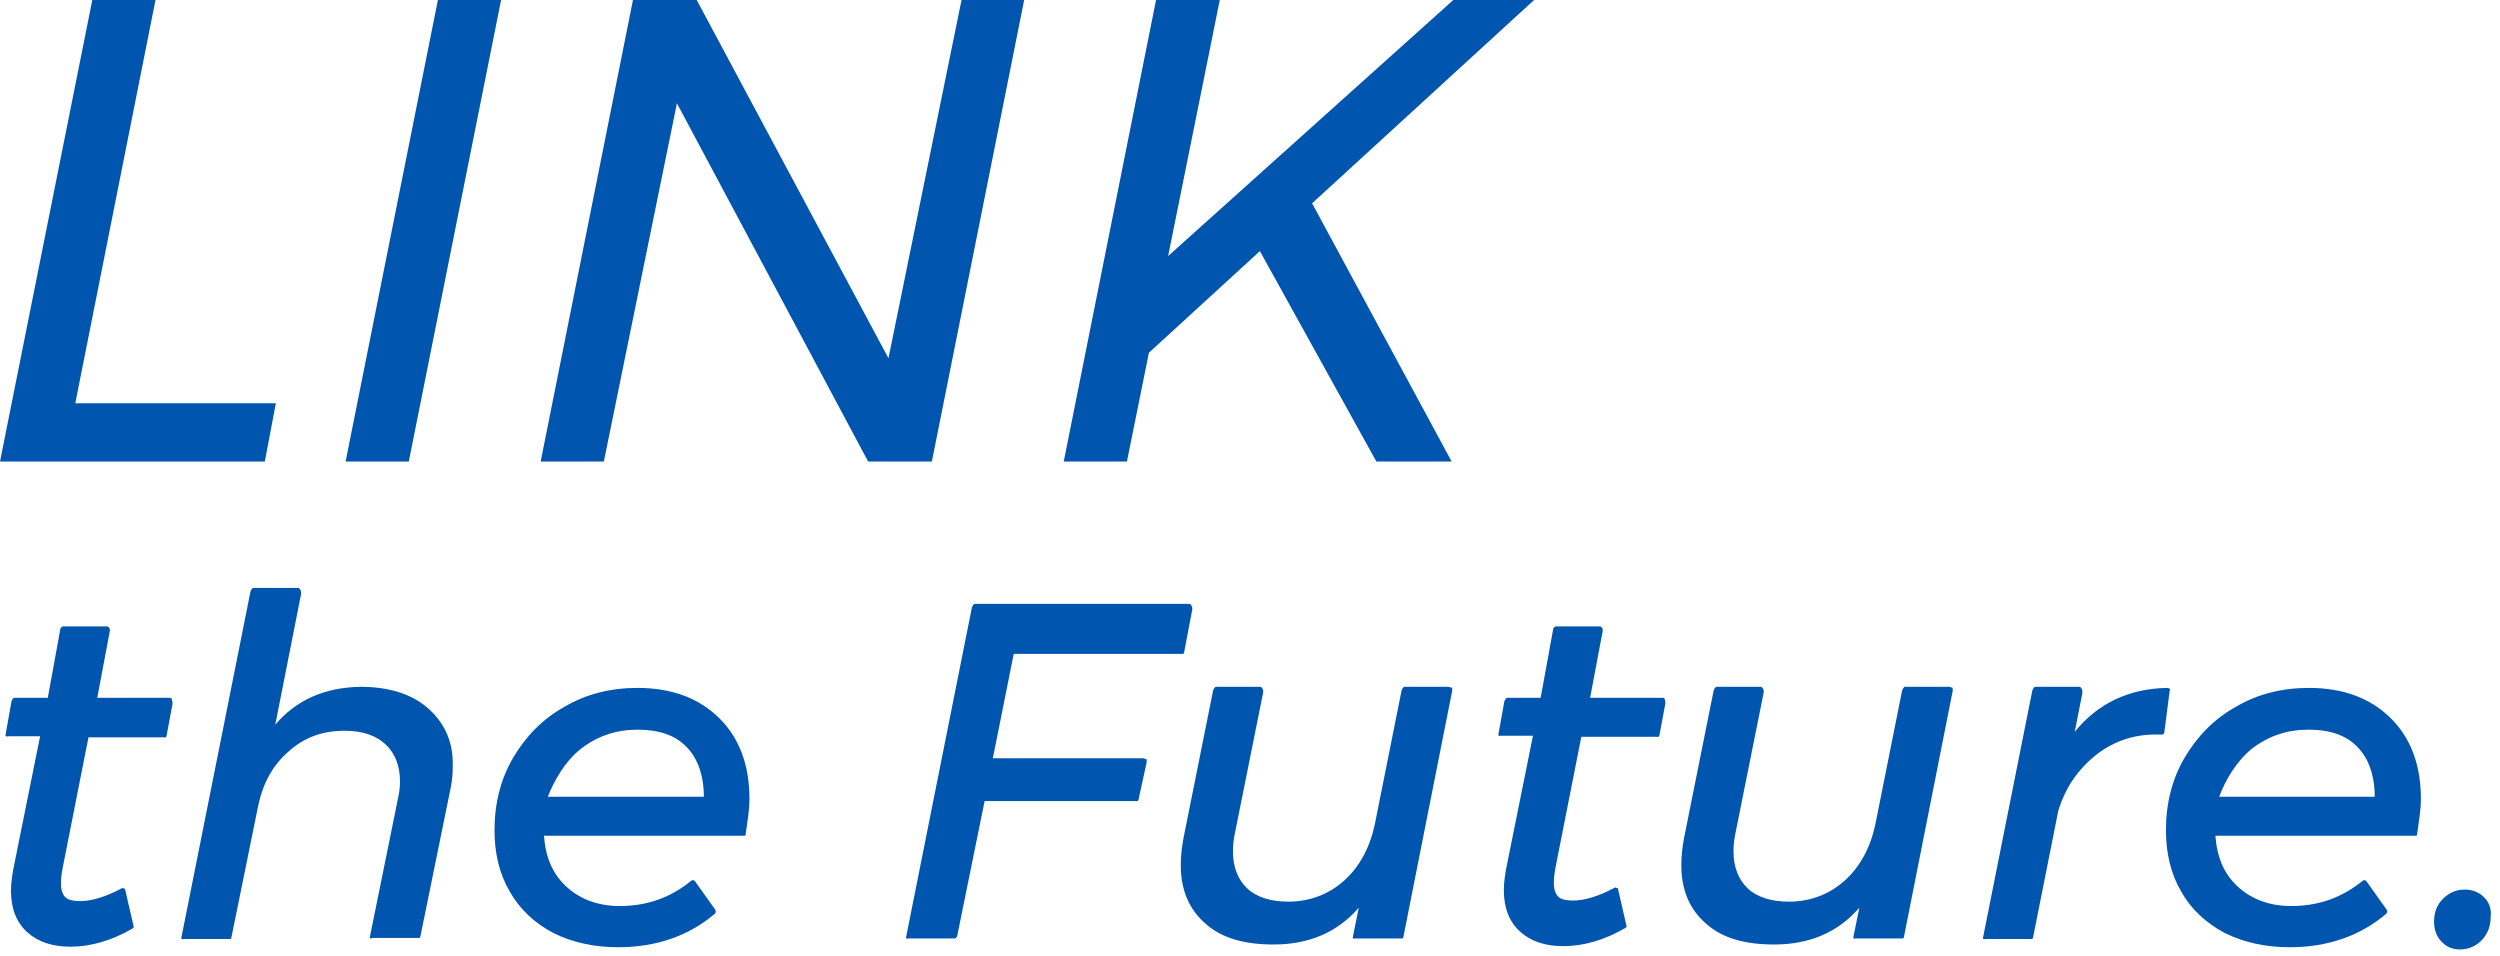 <svg enable-background="new 0 0 455 174" height="174" viewBox="0 0 455 174" width="455" xmlns="http://www.w3.org/2000/svg"><g fill="#0055af"><path d="m13.7 73.4h36.5l-2 10.6h-48.2l16.8-84h11.5z"/><path d="m91.2 0-16.8 84h-11.5l16.8-84z"/><path d="m175 0h11.4l-16.8 84h-11.6l-34.8-65.2-13.3 65.2h-11.5l16.8-84h11.6l34.9 65.2z"/><path d="m279.2 0-40.4 37 25.4 47h-13.7l-21.2-38.3-20.2 18.5-4 19.8h-11.5l16.8-84h11.6l-9.4 46.6 51.9-46.6z"/><path d="m31 127h-13.3l2.3-12.2c0-.1 0-.4-.1-.5s-.2-.3-.4-.3h-8c-.2 0-.4.2-.5.4l-2.3 12.6h-6.1c-.2 0-.4.4-.5.6l-1.1 6.2c0 .1 0 .1.1.2s.2 0 .4 0h5.8l-4.9 24.3c-.2 1.2-.4 2.5-.4 3.8 0 3.3 1 5.8 3 7.6 1.9 1.7 4.5 2.6 7.8 2.6 3.7 0 7.5-1.1 11.3-3.3.2-.1.3-.3.2-.5l-1.5-6.5c0-.2-.1-.3-.3-.3-.1-.1-.3-.1-.4 0-2.8 1.5-5.4 2.3-7.5 2.3-1.2 0-2.2-.2-2.7-.7s-.8-1.3-.8-2.5c0-.8.1-1.8.3-2.8l4.7-23.8h13.7c.2 0 .4.1.5-.2l1.1-5.9c0-.1 0-.5-.1-.6 0-.3-.1-.5-.3-.5z"/><path d="m78 129c-3-2.7-7.2-4-12.4-4-6.5.1-11.7 2.4-15.5 6.9l4.7-23.8c0-.1 0-.5-.1-.7-.1-.1-.2-.4-.4-.4h-8.2c-.2 0-.4.4-.5.6l-12.6 63.1c0 .1 0 .1.1.2s.2 0 .4 0h8.1c.2 0 .4.1.5-.2l4.9-24.1c.9-4.2 2.7-7.4 5.6-9.9 2.8-2.5 6.1-3.7 10.1-3.7 3.2 0 5.7.8 7.5 2.5 1.7 1.6 2.6 3.9 2.6 6.7 0 1-.1 1.8-.3 2.8l-5.2 25.6c0 .1 0 .1.1.2s.2-.1.4-.1h8.2c.2 0 .4.1.5-.2l5.4-26.5c.4-1.7.5-3.2.5-4.6.1-4.3-1.4-7.7-4.4-10.4z"/><path d="m116 125.2c-4.8 0-9.3 1.1-13.2 3.4-4 2.2-7.1 5.4-9.4 9.3s-3.4 8.4-3.4 13.2c0 4.2.9 8 2.8 11.2 1.8 3.2 4.5 5.7 7.9 7.5 3.4 1.7 7.4 2.6 11.8 2.6 7 0 12.9-2.1 17.6-6.1.2-.2.2-.5.1-.7l-3.7-5.2c-.1-.1-.2-.2-.3-.2s-.3 0-.4.1c-1.7 1.4-3.7 2.6-5.9 3.4s-4.6 1.2-7.1 1.2c-4.2 0-7.5-1.4-9.9-3.7-2.3-2.2-3.6-5.1-3.9-9.1h36.2c.2 0 .5.1.5-.2.4-2.9.7-4.5.7-6.5 0-6.1-1.8-11-5.4-14.6-3.8-3.8-8.8-5.6-15-5.6zm-10.3 11.1c3.1-2.4 6.5-3.5 10.4-3.5 3.8 0 6.9 1 9 3.3 1.8 1.9 3 4.9 3 8.9h-28.4c1.2-3 3.1-6.4 6-8.7z"/><path d="m208 138h-27.3l3.8-19h30.5c.2 0 .4.1.5-.2l1.5-7.9c0-.1 0-.5-.1-.6s-.2-.4-.4-.4h-39.1c-.2 0-.4.4-.5.6l-12 60.1c0 .1 0 .1.1.2s.2 0 .4 0h8.3c.2 0 .4-.2.5-.4l5-24.6h27.5c.2 0 .4.1.5-.2l1.5-6.9c0-.1 0-.5-.1-.6-.3.1-.4-.1-.6-.1z"/><path d="m263.7 125h-8.1c-.2 0-.4.4-.5.6l-4.9 24.5c-.9 4.2-2.8 7.7-5.6 10.2s-6.3 3.8-10.1 3.8c-3.2 0-5.8-.8-7.5-2.4s-2.6-3.9-2.6-6.7c0-1.1.1-2.1.3-3.1l5.2-25.9c0-.1 0-.5-.1-.6s-.2-.4-.4-.4h-8.1c-.2 0-.4.4-.5.6l-5.4 26.9c-.3 1.6-.5 3.3-.5 4.9 0 4.6 1.5 8.1 4.5 10.7 3 2.7 7.2 3.8 12.4 3.8 6.4 0 11.6-2.2 15.5-6.7l-1.1 5.4c0 .1 0 .1.1.2s.2 0 .4 0h8.2c.2 0 .4.1.5-.2l8.9-44.9c0-.1 0-.5-.1-.6-.2.1-.4-.1-.5-.1z"/><path d="m302.7 127h-13.3l2.3-12.2c0-.1 0-.4-.1-.5s-.2-.3-.4-.3h-8c-.2 0-.4.2-.5.4l-2.3 12.6h-6.1c-.2 0-.4.4-.5.6l-1.1 6.1c0 .1 0 .1.1.2s.2 0 .4 0h5.8l-4.9 24.3c-.2 1.2-.4 2.5-.4 3.8 0 3.3 1 5.8 3 7.6 1.9 1.7 4.5 2.6 7.8 2.6 3.7 0 7.5-1.1 11.3-3.3.2-.1.3-.3.2-.5l-1.5-6.5c0-.2-.1-.3-.3-.3-.1-.1-.3-.1-.4 0-2.8 1.5-5.4 2.3-7.5 2.3-1.2 0-2.2-.2-2.7-.7s-.8-1.3-.8-2.5c0-.8.1-1.8.3-2.8l4.7-23.8h13.7c.2 0 .4.1.5-.2l1.1-5.9c0-.1 0-.5-.1-.6 0-.2-.1-.4-.3-.4z"/><path d="m354.8 125h-8.1c-.2 0-.4.4-.5.6l-4.9 24.5c-.9 4.2-2.8 7.7-5.6 10.2s-6.3 3.8-10.1 3.8c-3.2 0-5.8-.8-7.5-2.4s-2.6-3.9-2.6-6.7c0-1.1.1-2.1.3-3.1l5.2-25.9c0-.1 0-.5-.1-.6s-.2-.4-.4-.4h-8.1c-.2 0-.4.4-.5.6l-5.4 26.9c-.3 1.6-.5 3.3-.5 4.9 0 4.6 1.5 8.1 4.5 10.7 3 2.7 7.2 3.8 12.4 3.8 6.4 0 11.6-2.2 15.5-6.7l-1.1 5.4c0 .1 0 .1.1.2s.2 0 .4 0h8.2c.2 0 .4.1.5-.2l8.9-44.9c0-.1 0-.5-.1-.6-.2.1-.3-.1-.5-.1z"/><path d="m394.9 125.4c-.1-.1-.2-.2-.4-.2-7 .1-12.7 2.8-16.9 8l1.4-7.1c0-.1 0-.5-.1-.7-.1-.1-.2-.4-.4-.4h-8.1c-.2 0-.4.4-.5.6l-9 45.1c0 .1 0 .1.1.2s.2 0 .4 0h8.1c.2 0 .4.1.5-.2l4.6-23.1c1.3-4.3 3.6-7.6 7-10.3 3.4-2.6 7.2-3.8 11.8-3.6.3 0 .5-.2.5-.4l1-7.7c.1 0 .1-.1 0-.2z"/><path d="m420.2 125.2c-4.8 0-9.3 1.1-13.2 3.4-4 2.2-7.1 5.4-9.4 9.3s-3.4 8.4-3.4 13.2c0 4.2.9 8 2.8 11.2 1.8 3.2 4.5 5.7 7.9 7.5 3.4 1.7 7.4 2.6 11.8 2.6 7 0 12.9-2.1 17.6-6.1.2-.2.2-.5.1-.7l-3.7-5.2c-.1-.1-.2-.2-.3-.2s-.3 0-.4.1c-1.7 1.4-3.7 2.6-5.9 3.4s-4.6 1.2-7.1 1.2c-4.2 0-7.5-1.4-9.9-3.7-2.3-2.2-3.6-5.1-3.9-9.1h36.2c.2 0 .5.1.5-.2.4-2.9.7-4.5.7-6.5 0-6.1-1.8-11-5.4-14.6-3.8-3.8-8.8-5.6-15-5.6zm-10.4 11.1c3.1-2.4 6.5-3.5 10.4-3.5 3.8 0 6.9 1 9 3.3 1.8 1.9 3 4.9 3 8.9h-28.3c1.1-3 3.1-6.4 5.9-8.7z"/><path d="m452.1 163.3c-.9-.9-2.1-1.4-3.5-1.4-1.6 0-2.9.6-4 1.7s-1.6 2.5-1.6 4.1c0 1.4.4 2.7 1.3 3.6.9 1 2 1.5 3.4 1.5 1.6 0 2.9-.6 4-1.7 1.1-1.2 1.6-2.6 1.6-4.2.2-1.5-.3-2.7-1.2-3.6z"/></g></svg>